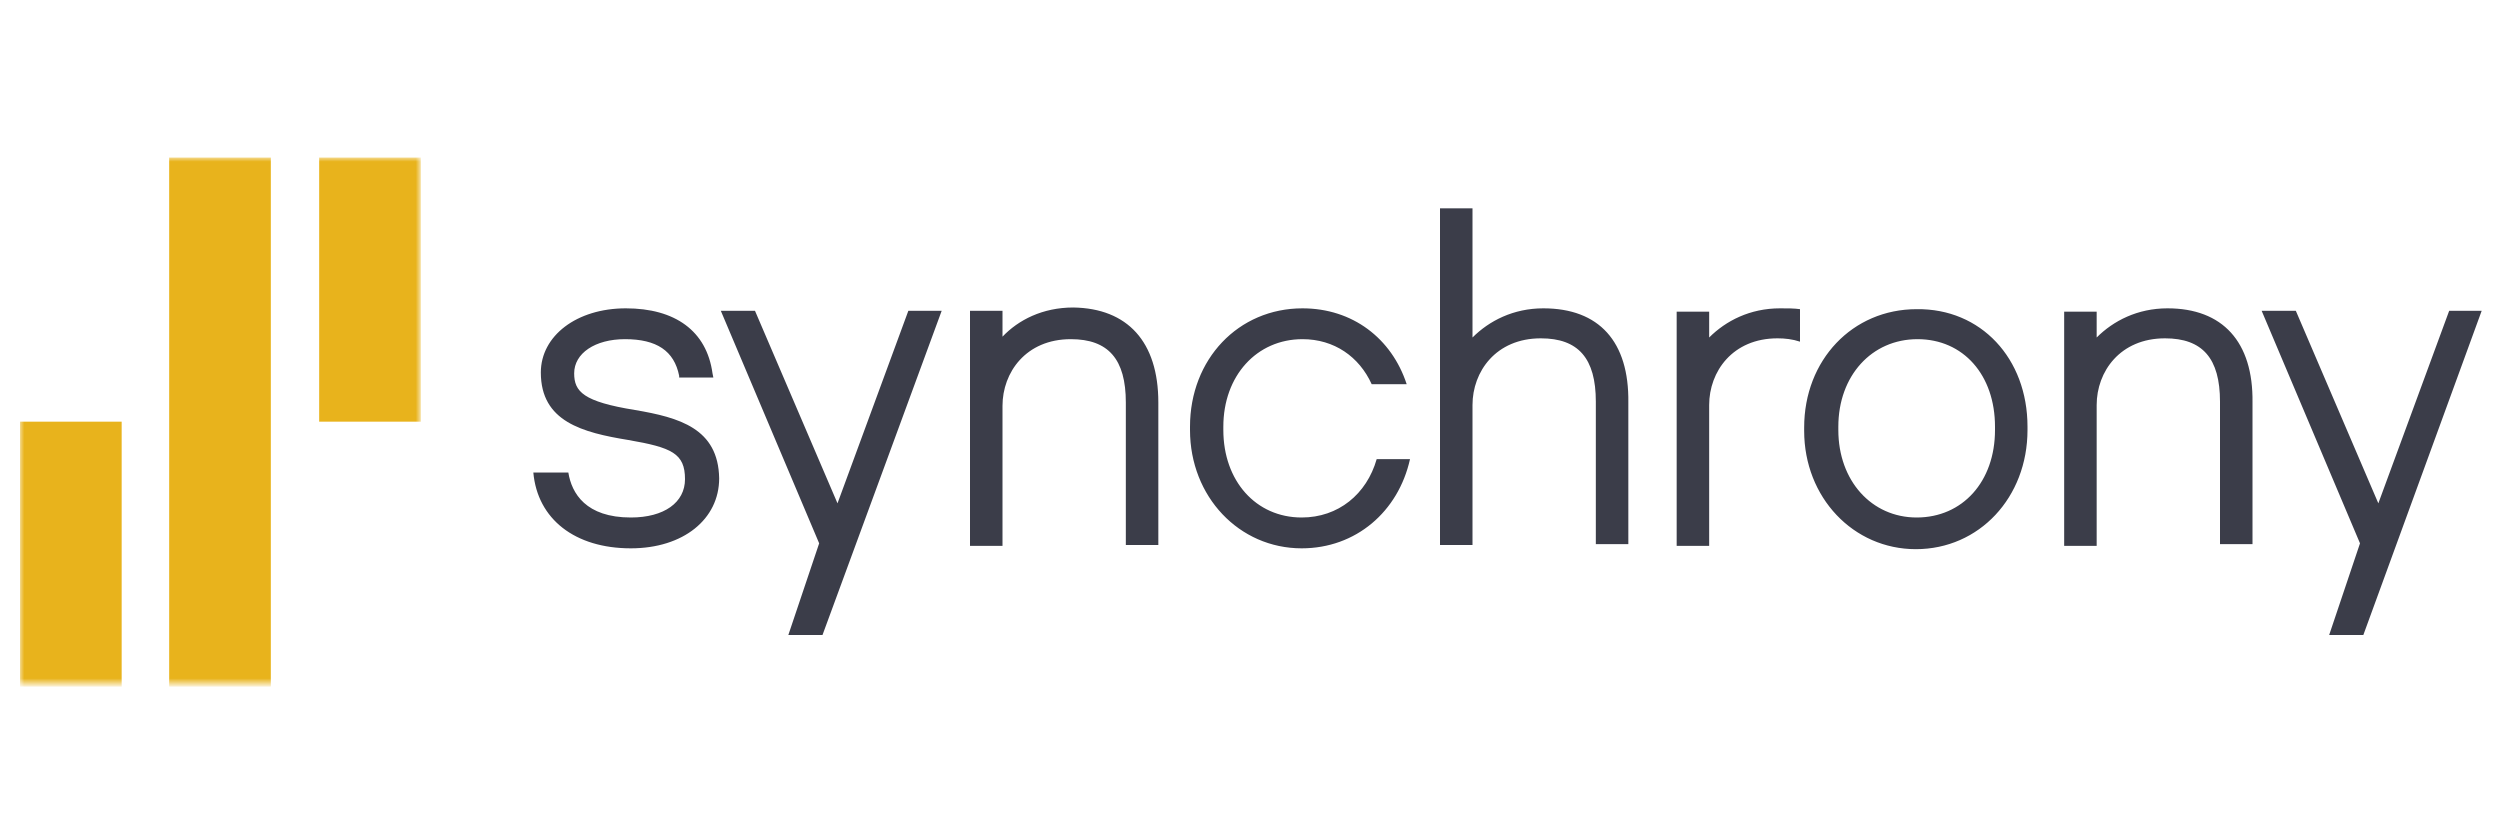<?xml version="1.0" encoding="utf-8"?>
<!-- Generator: Adobe Illustrator 28.3.0, SVG Export Plug-In . SVG Version: 6.00 Build 0)  -->
<svg version="1.1" id="Layer_1" xmlns="http://www.w3.org/2000/svg" xmlns:xlink="http://www.w3.org/1999/xlink" x="0px" y="0px"
	 viewBox="0 0 300 100" style="enable-background:new 0 0 300 100;" xml:space="preserve">
<style type="text/css">
	.st0{fill-rule:evenodd;clip-rule:evenodd;fill:#3B3D49;}
	.st1{fill-rule:evenodd;clip-rule:evenodd;fill:#FFFFFF;filter:url(#Adobe_OpacityMaskFilter);}
	.st2{mask:url(#a_00000132805049083700225630000016379941083452205759_);}
	.st3{fill-rule:evenodd;clip-rule:evenodd;fill:#E8B31C;}
</style>
<g>
	<path class="st0" d="M139,48.3v17.1h-3.9V48.3c0-5.2-2.1-7.6-6.6-7.6c-5.4,0-8.2,4-8.2,8v16.8h-3.9V37.3h3.9v3.1
		c1.9-2,4.8-3.5,8.5-3.5C135.3,37,139,41,139,48.3L139,48.3z M185.2,37c-3.6,0-6.5,1.5-8.5,3.5V25h-3.9v40.4h3.9V48.6
		c0-4,2.8-8,8.2-8c4.5,0,6.6,2.4,6.6,7.6v17.1h3.9V48.3C195.5,41,191.9,37,185.2,37z M243.3,51.2v0.4c0,8.1-5.8,14.3-13.4,14.3
		c-7.5,0-13.4-6.2-13.4-14.2v-0.4c0-8.1,5.8-14.2,13.5-14.2C237.7,37,243.3,43,243.3,51.2z M239.4,51.6v-0.4
		c0-6.2-3.8-10.5-9.3-10.5c-5.5,0-9.5,4.4-9.5,10.5v0.4c0,6.1,4,10.5,9.4,10.5C235.5,62.1,239.4,57.8,239.4,51.6z M260.1,37
		c-3.6,0-6.5,1.5-8.5,3.5v-3.1h-3.9v28.1h3.9V48.6c0-4,2.8-8,8.2-8c4.5,0,6.6,2.4,6.6,7.6v17.1h3.9V48.3C270.4,41,266.7,37,260.1,37
		z M156.2,62.1c-5.5,0-9.4-4.4-9.4-10.5v-0.4c0-6.1,4-10.5,9.5-10.5c3.8,0,6.8,2.1,8.3,5.4h4.2c-1.8-5.5-6.5-9.1-12.5-9.1
		c-7.7,0-13.5,6.1-13.5,14.2v0.4c0,8,5.9,14.2,13.4,14.2c6.5,0,11.6-4.4,13-10.7h-4C164,59.3,160.6,62.1,156.2,62.1z M213.6,37
		c-3.6,0-6.5,1.5-8.5,3.5v-3.1h-3.9v28.1h3.9V48.6c0-4,2.8-8,8.2-8c0.9,0,1.8,0.1,2.7,0.4v-3.9C215.3,37,214.5,37,213.6,37z
		 M76.2,49.2c-6.2-1-7.3-2.2-7.3-4.4c0-2.4,2.5-4.1,6.1-4.1c3.8,0,5.9,1.4,6.5,4.4l0,0.2h4.1l-0.1-0.5C84.8,39.7,81,37,75.1,37
		c-5.9,0-10.2,3.3-10.2,7.7c0,5.9,5,7.2,10.5,8.1c5.2,0.9,6.8,1.6,6.8,4.7c0,2.8-2.5,4.6-6.5,4.6c-5.4,0-7.1-2.9-7.5-5.4h-4.2
		c0.5,5.6,5,9.1,11.7,9.1c6.3,0,10.6-3.5,10.6-8.4C86.2,51.4,81.5,50.1,76.2,49.2L76.2,49.2z M293.9,37.3l-8.5,23.1l-9.9-23.1h-4.1
		l11.8,27.9l-3.7,11h4.1l14.2-38.9H293.9z M109,37.3l-8.5,23.1l-9.9-23.1h-4.1l11.8,27.9l-3.7,11h4.1L113,37.3H109z"/>
	<defs>
		<filter id="Adobe_OpacityMaskFilter" filterUnits="userSpaceOnUse" x="2.4" y="18.9" width="48.1" height="63.4">
			<feColorMatrix  type="matrix" values="1 0 0 0 0  0 1 0 0 0  0 0 1 0 0  0 0 0 1 0"/>
		</filter>
	</defs>
	
		<mask maskUnits="userSpaceOnUse" x="2.4" y="18.9" width="48.1" height="63.4" id="a_00000132805049083700225630000016379941083452205759_">
		<path class="st1" d="M2.4,18.9v63.4h48V18.9H2.4L2.4,18.9z"/>
	</mask>
	<g class="st2">
		<path class="st3" d="M32.5,82.4H20.3V18.9h12.2L32.5,82.4L32.5,82.4z M2.4,82.4h12.2V50.6H2.4L2.4,82.4z M38.3,50.6h12.2V18.9
			H38.3V50.6z"/>
	</g>
</g>
</svg>
